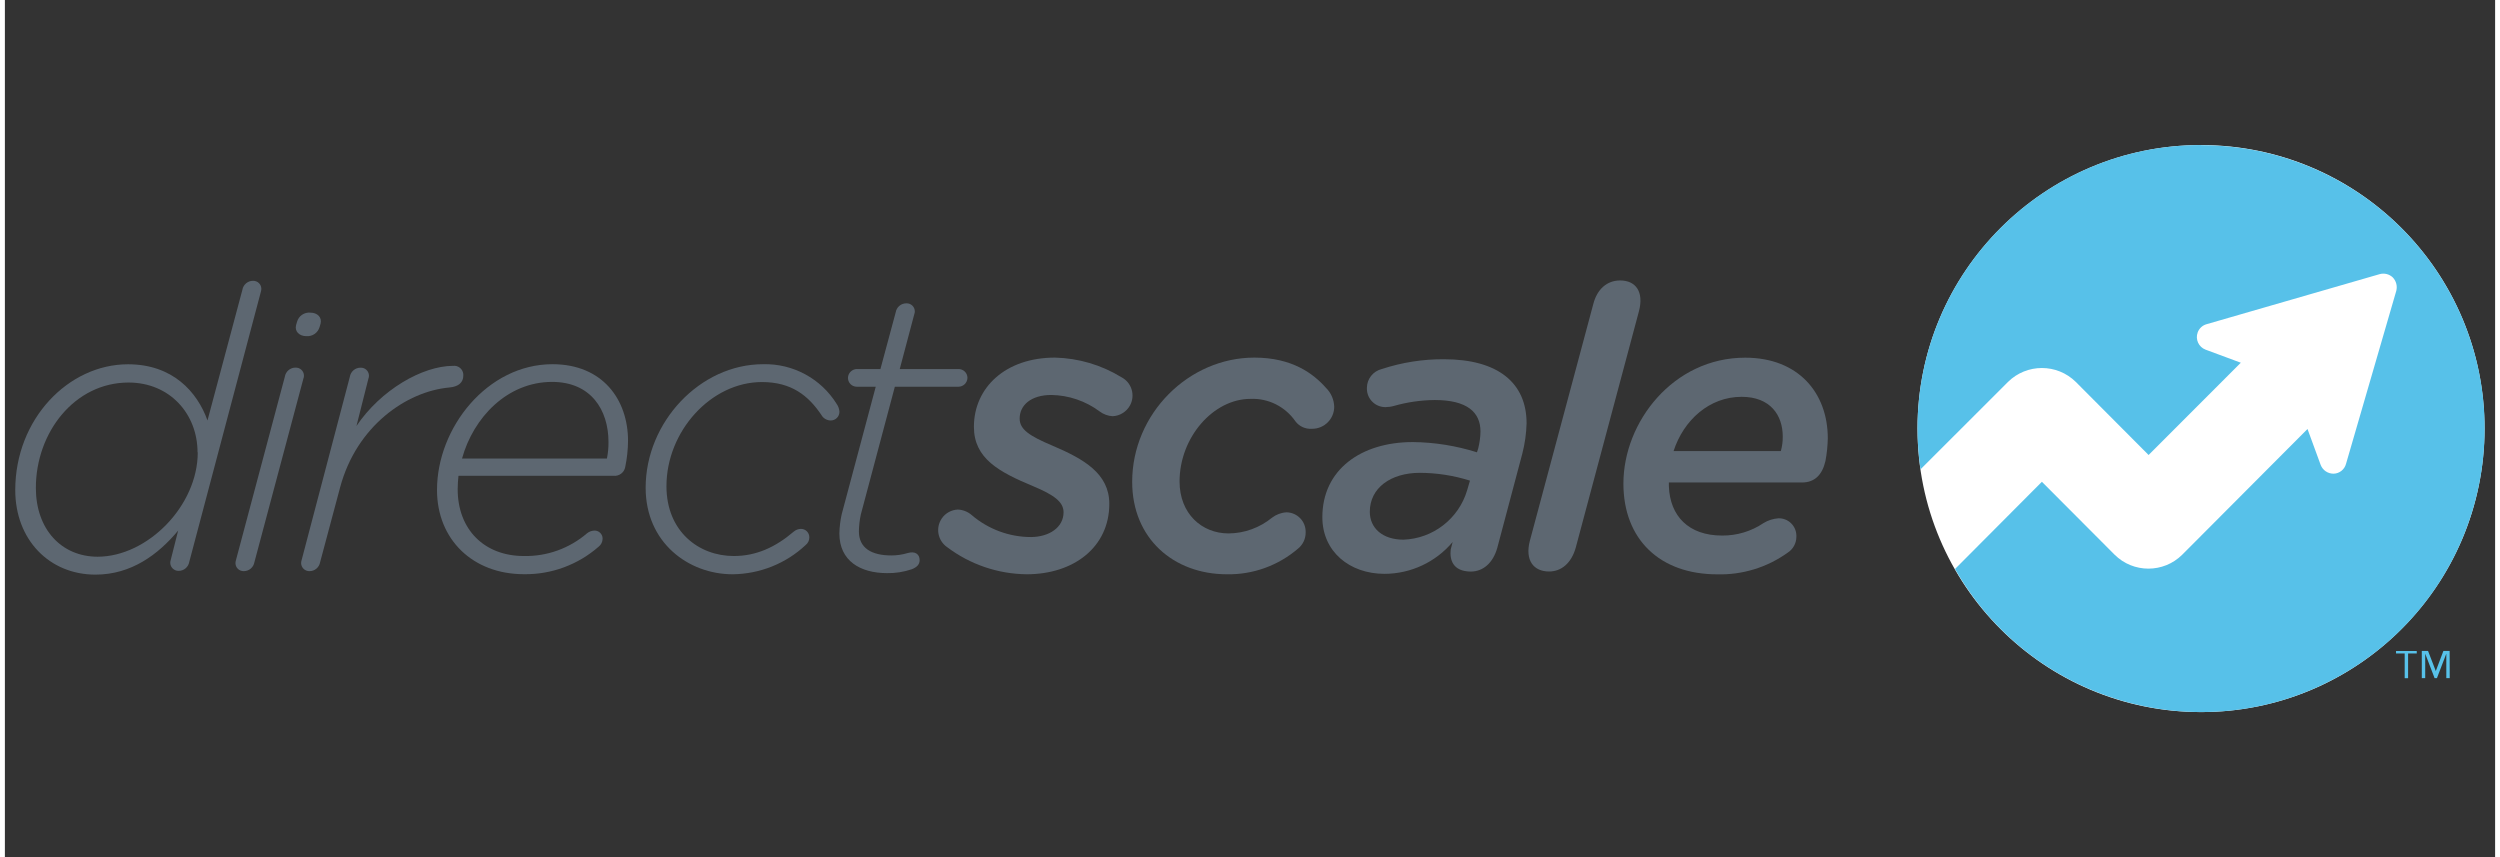 <?xml version="1.0" encoding="utf-8"?>
<!-- Generator: Adobe Illustrator 24.1.1, SVG Export Plug-In . SVG Version: 6.00 Build 0)  -->
<svg version="1.1" id="Layer_1" xmlns="http://www.w3.org/2000/svg" xmlns:xlink="http://www.w3.org/1999/xlink" x="0px" y="0px"
	 viewBox="0 0 350.55 120.66" style="enable-background:new 0 0 350.55 120.66;" xml:space="preserve" width='350' height='120'>
<rect x="0" y="0" width="350.55" height="120.66" fill="#333333" stroke="none"/>
<style type="text/css">
	.st0{fill:#5D6771;}
	.st1{fill:#FFFFFF;}
	.st2{fill:#57C1E9;}
</style>
<g>
	<path class="st0" d="M23.34,78.85l1.05-4.16c-2.81,3.38-6.61,6.2-11.63,6.2c-6.51,0-11.3-4.92-11.3-11.9
		c0-10.02,7.5-17.71,15.87-17.71c6.28,0,9.75,3.87,11.19,7.91l4.91-18.38c0.12-0.74,0.76-1.29,1.51-1.28
		c0.63-0.01,1.15,0.48,1.16,1.11c0,0.14-0.02,0.28-0.06,0.41L25.96,79.08c-0.12,0.74-0.76,1.29-1.51,1.28
		c-0.63,0.01-1.15-0.49-1.17-1.12C23.28,79.11,23.3,78.98,23.34,78.85z M27.12,63.68c0-5.43-3.92-9.83-9.71-9.83
		c-7.6,0-13.05,7.03-13.05,14.83c0,5.81,3.58,9.69,8.71,9.69c7.02-0.02,14.08-7.17,14.08-14.69H27.12z"/>
	<path class="st0" d="M35.13,79.12c-0.12,0.74-0.76,1.29-1.51,1.28c-0.63,0.01-1.15-0.48-1.16-1.11c0-0.14,0.02-0.28,0.06-0.41
		l6.89-25.85c0.12-0.74,0.76-1.29,1.51-1.28c0.63-0.02,1.16,0.47,1.18,1.1c0.01,0.15-0.02,0.3-0.08,0.45L35.13,79.12z M42.43,47.32
		c-0.99,0-1.66-0.67-1.44-1.55l0.14-0.48c0.23-0.82,1.02-1.36,1.87-1.28c1,0,1.66,0.67,1.44,1.55l-0.14,0.48
		C44.06,46.86,43.28,47.39,42.43,47.32L42.43,47.32z"/>
	<path class="st0" d="M49.49,59.97c3.42-5.09,9.3-8.47,13.61-8.47c0.71-0.08,1.35,0.43,1.43,1.14c0.01,0.08,0.01,0.16,0,0.25
		c0,0.94-0.67,1.55-1.99,1.66c-6,0.55-13.04,5.42-15.35,14.06l-2.81,10.51c-0.12,0.74-0.76,1.29-1.51,1.28
		c-0.63,0.01-1.15-0.49-1.17-1.12c0-0.13,0.02-0.27,0.06-0.39l6.8-25.85c0.12-0.74,0.76-1.29,1.51-1.28
		c0.63-0.03,1.15,0.46,1.18,1.08c0.01,0.16-0.02,0.32-0.08,0.47L49.49,59.97z"/>
	<path class="st0" d="M81.94,75.08c0.29-0.24,0.66-0.38,1.04-0.39c0.63-0.02,1.15,0.48,1.16,1.1c0,0.02,0,0.04,0,0.06
		c-0.01,0.43-0.21,0.84-0.55,1.1c-2.91,2.55-6.66,3.94-10.53,3.88c-7.17,0-12.23-4.87-12.23-11.85c0-8.8,7.11-17.71,16.25-17.71
		c7.06,0,10.64,4.98,10.64,10.79c-0.01,1.23-0.14,2.45-0.39,3.65c-0.12,0.79-0.85,1.35-1.65,1.27H63.85
		c-0.06,0.61-0.11,1.28-0.11,1.88c0,5.71,3.78,9.41,9.31,9.41C76.3,78.34,79.47,77.2,81.94,75.08z M84.75,64.55
		c0.15-0.76,0.23-1.54,0.22-2.32c0-4.54-2.48-8.47-7.94-8.47c-6.28,0-11.07,4.98-12.68,10.79H84.75z"/>
	<path class="st0" d="M102.44,80.84c-6.18,0-12.24-4.43-12.24-12.18c0-9.24,7.66-17.39,16.53-17.39c4.2-0.11,8.14,2.02,10.36,5.59
		c0.23,0.33,0.37,0.71,0.39,1.11c0,0.67-0.54,1.21-1.21,1.22c-0.54,0-1.05-0.28-1.32-0.76c-1.82-2.71-4.19-4.65-8.38-4.65
		c-7.16,0-13.44,6.92-13.44,14.66c0,6.36,4.54,9.83,9.48,9.83c3.14,0,5.84-1.22,8.43-3.43c0.29-0.25,0.66-0.39,1.04-0.39
		c0.65,0.01,1.17,0.54,1.16,1.19c0,0.01,0,0.02,0,0.02c0,0.41-0.18,0.79-0.5,1.05C109.94,79.34,106.27,80.8,102.44,80.84z"/>
	<path class="st0" d="M125.4,43.97c0.12-0.74,0.76-1.28,1.51-1.27c0.63-0.02,1.16,0.47,1.18,1.1c0.01,0.15-0.02,0.3-0.08,0.45
		l-2.04,7.7h8.26c0.69-0.01,1.26,0.54,1.27,1.22c0,0.02,0,0.03,0,0.05c-0.03,0.68-0.59,1.22-1.27,1.22h-8.95l-4.79,17.99
		c-0.17,0.78-0.26,1.58-0.27,2.38c0,2.33,1.76,3.38,4.57,3.38c0.77,0,1.53-0.11,2.27-0.33c1.1-0.33,1.71,0.17,1.71,1
		c0,0.6-0.39,0.99-1.1,1.27c-1.12,0.38-2.29,0.57-3.47,0.55c-3.78,0-6.73-1.72-6.73-5.59c0.02-0.91,0.13-1.82,0.33-2.71l4.79-17.94
		h-2.65c-0.68,0.01-1.25-0.53-1.26-1.22c0-0.02,0-0.04,0-0.05c0.03-0.68,0.58-1.21,1.26-1.22h3.31L125.4,43.97z"/>
	<path class="st0" d="M149.03,72.11c0-1.44-1.32-2.43-4.24-3.65c-4.85-2.02-8.38-3.91-8.38-8.38c0-5.48,4.41-9.74,11.41-9.74
		c3.31,0.08,6.54,1.03,9.37,2.77c1.42,0.75,1.96,2.51,1.21,3.93c-0.49,0.92-1.43,1.51-2.47,1.55c-0.66-0.04-1.29-0.27-1.82-0.67
		c-1.97-1.47-4.35-2.28-6.8-2.32c-2.86,0-4.46,1.44-4.46,3.32c0,1.51,1.32,2.43,4.63,3.82c4.41,1.88,7.99,3.92,7.99,8.19
		c0,6.05-4.96,9.91-11.63,9.91c-4.04-0.04-7.97-1.38-11.2-3.82c-1.32-0.91-1.66-2.72-0.75-4.04c0.51-0.75,1.35-1.21,2.26-1.25
		c0.71,0.03,1.39,0.3,1.93,0.76c2.33,2,5.3,3.11,8.38,3.11C147,75.58,149.03,74.25,149.03,72.11z"/>
	<path class="st0" d="M172.02,80.84c-7.49,0-13.33-5.03-13.33-13.01c0-9.58,7.94-17.49,17.2-17.49c5.34,0,8.32,2.27,10.08,4.26
		c0.72,0.7,1.13,1.66,1.16,2.66c0,1.71-1.39,3.1-3.1,3.1c-0.02,0-0.03,0-0.05,0c-0.9,0.06-1.77-0.33-2.31-1.05
		c-1.43-2.07-3.82-3.27-6.33-3.16c-5.24,0-9.98,5.43-9.98,11.63c0,4.54,3.14,7.31,6.89,7.31c2.23-0.01,4.39-0.8,6.12-2.21
		c0.59-0.45,1.3-0.72,2.04-0.76c1.51,0.02,2.72,1.26,2.7,2.77c0,0.02,0,0.04,0,0.05c0.01,0.88-0.37,1.71-1.05,2.27
		C179.27,79.61,175.7,80.91,172.02,80.84z"/>
	<path class="st0" d="M203.53,77.35l0.27-1.05c-2.38,2.83-5.89,4.47-9.58,4.48c-4.96,0-8.76-3.16-8.76-7.97
		c0-6.7,5.45-10.58,12.73-10.58c3.07,0.03,6.11,0.52,9.03,1.44l0.17-0.5c0.2-0.8,0.32-1.61,0.33-2.43c0-2.71-1.87-4.43-6.45-4.43
		c-1.94,0.02-3.87,0.3-5.73,0.83c-0.38,0.11-0.77,0.16-1.16,0.17c-1.44,0.03-2.62-1.12-2.65-2.55c0-0.05,0-0.11,0-0.16
		c0.01-1.26,0.87-2.35,2.09-2.65c2.83-0.93,5.79-1.4,8.76-1.38c7.6,0,11.63,3.32,11.63,9.02c-0.04,1.44-0.24,2.87-0.6,4.26
		l-3.53,13.29c-0.6,2.1-1.98,3.32-3.74,3.32C203.81,80.43,203.37,78.79,203.53,77.35z M205.85,68.99l0.39-1.33
		c-2.28-0.72-4.66-1.09-7.05-1.1c-4.13,0-7.05,2.15-7.05,5.48c0,2.32,1.81,3.93,4.74,3.93C201.05,75.82,204.67,73.01,205.85,68.99z"
		/>
	<path class="st0" d="M221.12,77.13c-0.6,2.1-1.98,3.32-3.74,3.32c-2.21,0-3.42-1.6-2.71-4.32l8.93-33.33
		c0.54-2.1,1.93-3.32,3.78-3.32c2.21,0,3.36,1.6,2.65,4.32L221.12,77.13z"/>
	<path class="st0" d="M247.57,73.63c0.63-0.39,1.35-0.61,2.09-0.67c1.37-0.03,2.5,1.05,2.53,2.42c0,0.06,0,0.12,0,0.18
		c0,0.92-0.48,1.78-1.27,2.27c-2.87,2.05-6.34,3.11-9.86,3.02c-8.1,0-13.22-4.93-13.22-12.78c0-8.64,7-17.72,17.14-17.72
		c7.5,0,11.63,4.98,11.63,11.34c-0.02,1.08-0.13,2.15-0.33,3.21c-0.45,1.94-1.51,3.02-3.31,3.02h-18.73v0.55
		c0.16,4.15,2.75,6.92,7.49,6.92C243.81,75.41,245.85,74.79,247.57,73.63z M250,63.5c0.19-0.67,0.28-1.36,0.27-2.05
		c0-3.02-1.76-5.59-5.79-5.59c-4.54,0-8.16,3.27-9.58,7.64H250z"/>
	<ellipse class="st1" cx="309.15" cy="60.33" rx="39.91" ry="39.91"/>
	<path id="Path_6054_1_" class="st2" d="M309.15,20.42c-22.02-0.02-39.89,17.82-39.91,39.84c0,1.94,0.14,3.89,0.42,5.81l12.31-12.3
		c2.65-2.62,6.91-2.62,9.56,0l10.24,10.28l12.98-12.99l-4.96-1.84c-0.97-0.36-1.47-1.45-1.11-2.42c0,0,0,0,0-0.01
		c0.21-0.56,0.67-0.99,1.24-1.15l24.38-7.05c0.65-0.18,1.34-0.01,1.83,0.45c0.49,0.5,0.68,1.21,0.51,1.89l-7.08,24.37
		c-0.21,0.79-0.92,1.36-1.74,1.38l0,0c-0.81,0.01-1.54-0.48-1.83-1.24l-1.85-5.05L306.5,78.09c-2.63,2.61-6.88,2.61-9.51,0
		l-10.24-10.27l-12.23,12.28c10.92,19.14,35.28,25.81,54.42,14.89c19.14-10.92,25.81-35.28,14.89-54.42
		c-7.1-12.45-20.33-20.13-34.65-20.13"/>
	<path id="Path_6055_1_" class="st2" d="M339.52,91.99h-1.22v3.48h-0.48v-3.48h-1.22v-0.35h2.92V91.99z M344.16,95.46h-0.48v-3.44
		l0,0l-1.32,3.44h-0.33l-1.32-3.44l0,0v3.44h-0.48v-3.83h0.88l1.09,2.83l0,0l1.07-2.83h0.88L344.16,95.46z"/>
</g>
</svg>
